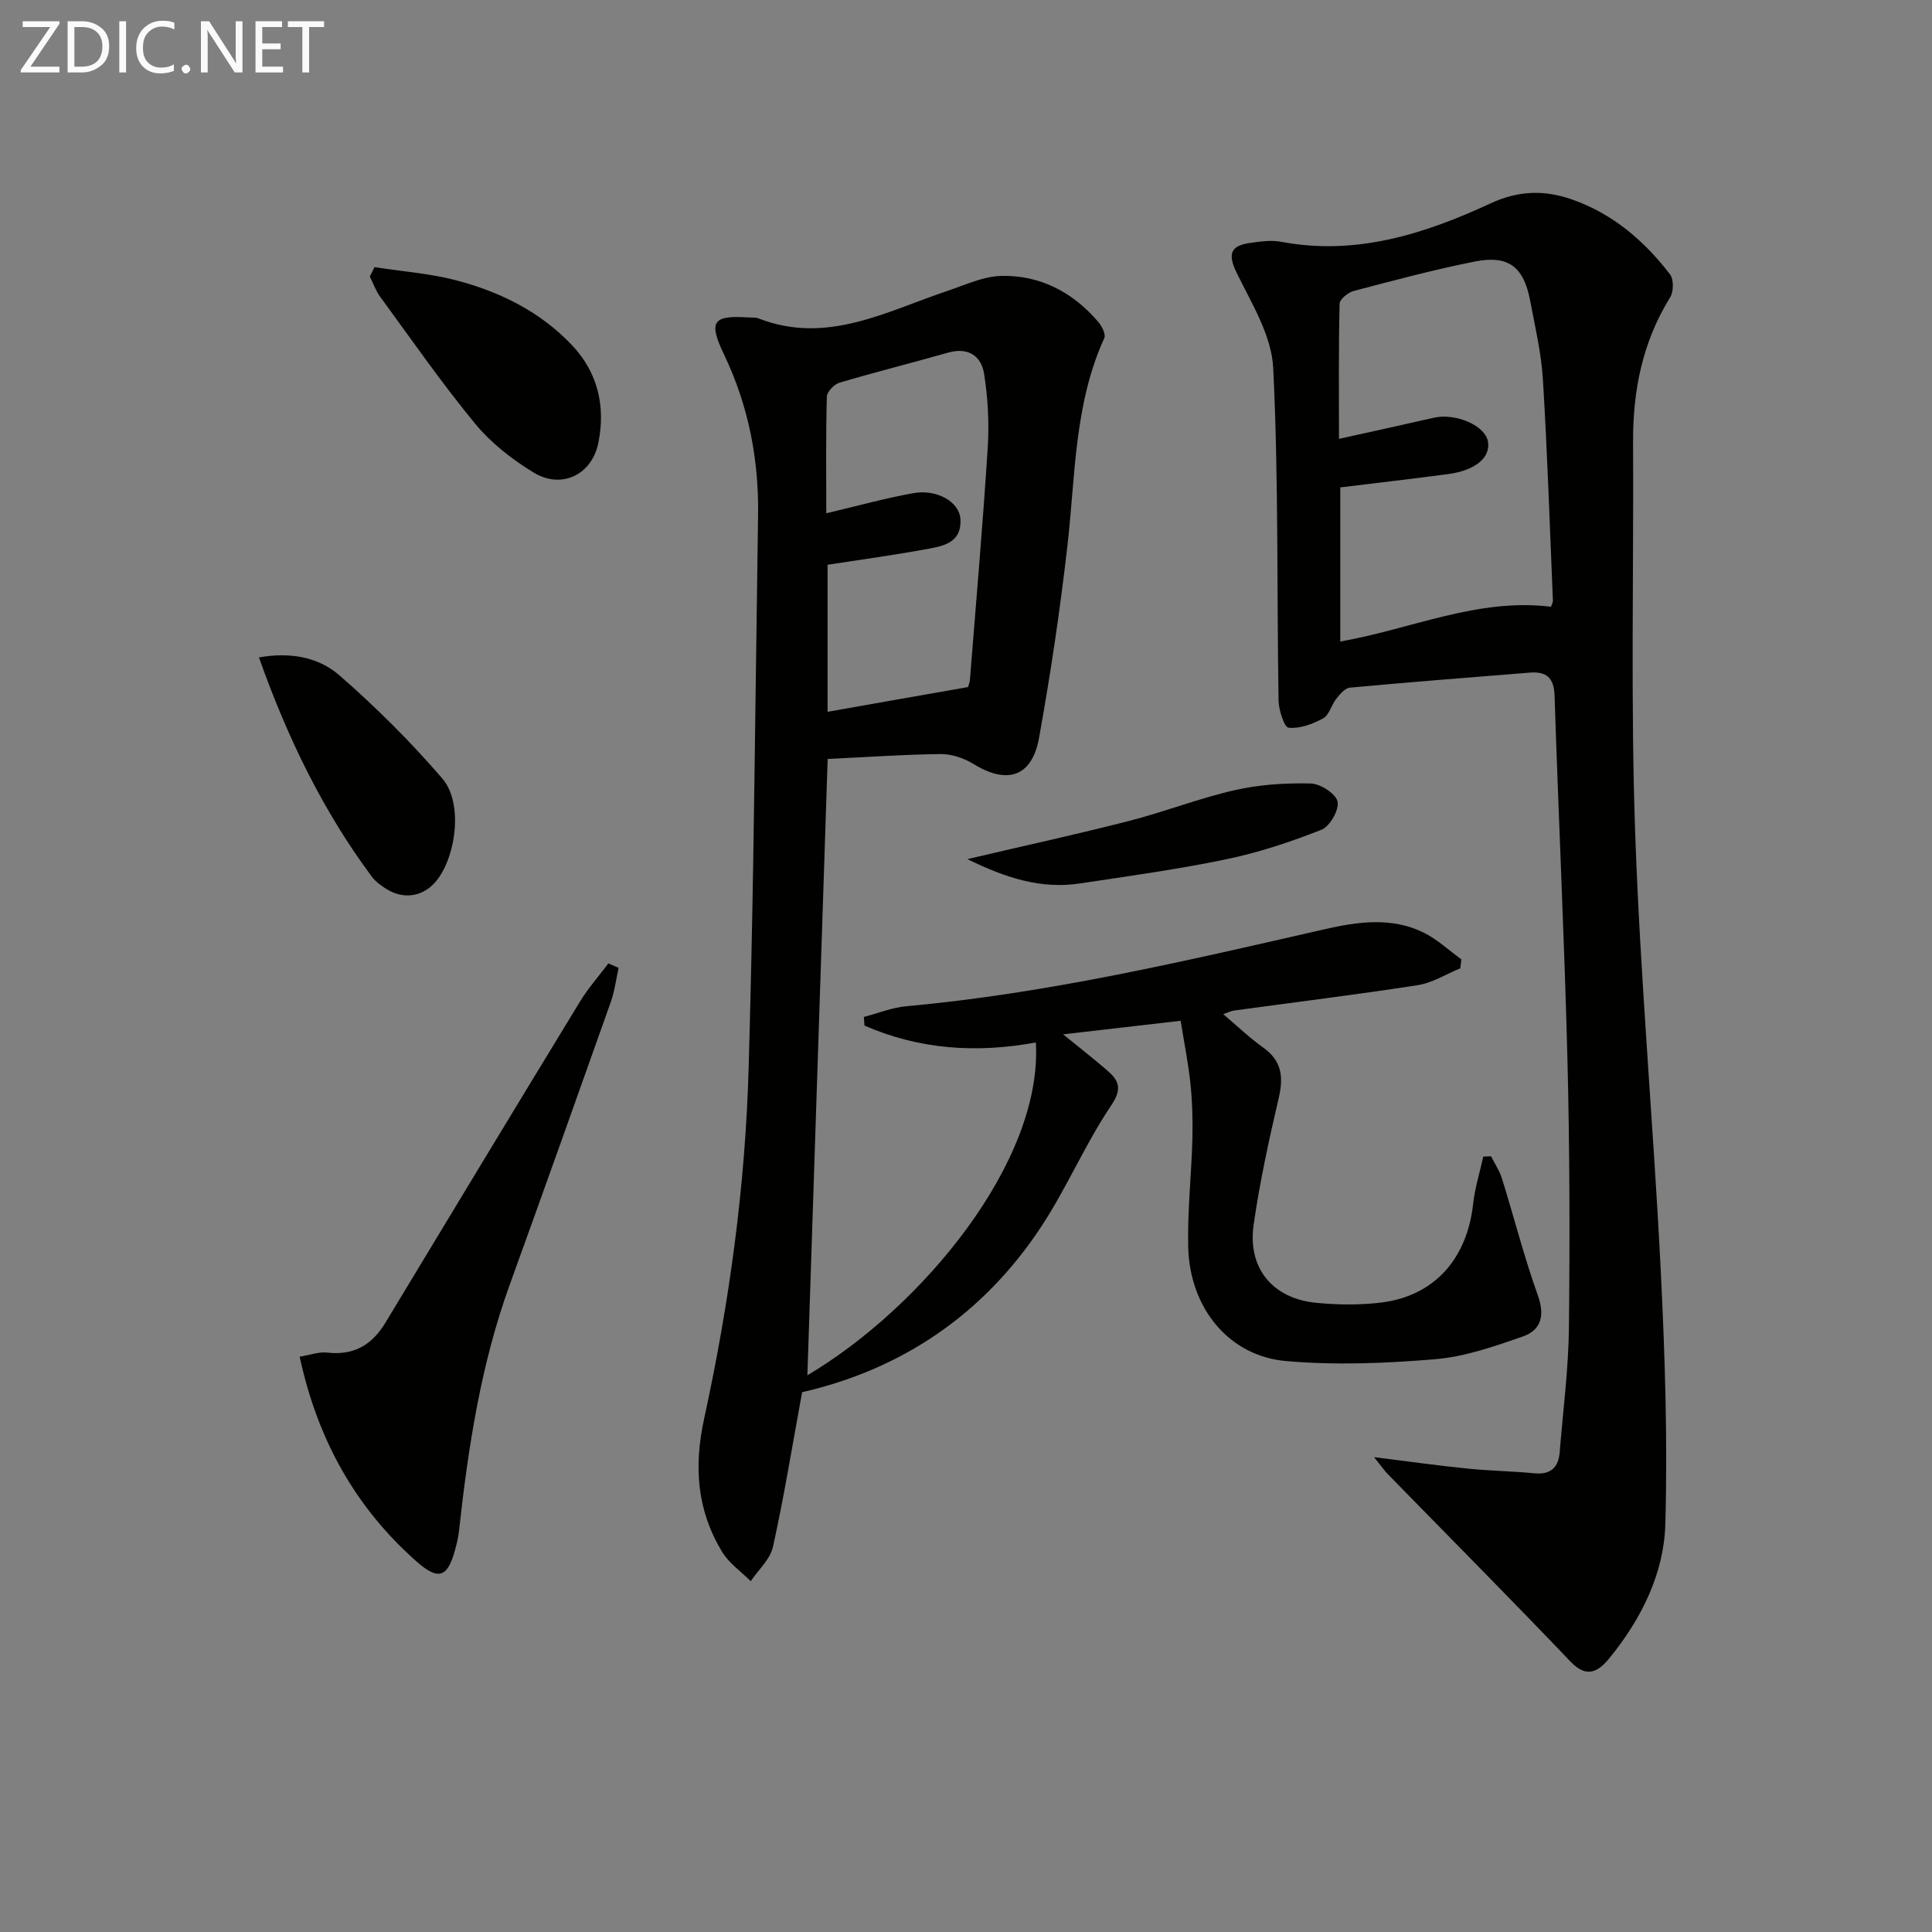 <svg enable-background="new 0 0 400 400" viewBox="0 0 400 400" xmlns="http://www.w3.org/2000/svg"><rect x="0" y="0" width="400" height="400" fill="#808080" stroke="none"/><path d="m166.07 288.24c-2.06 11.21-3.75 21.67-6.03 31.99-.57 2.59-3.02 4.77-4.61 7.14-2.02-2.02-4.53-3.75-5.96-6.13-5.19-8.62-5.86-17.59-3.66-27.65 5.2-23.86 8.51-48.07 9.19-72.55.4-14.3.72-28.61.95-42.91.38-23.8.64-47.6 1-71.4.18-11.65-1.99-22.75-7.04-33.32-3.31-6.91-2.33-8.19 5.14-7.68.66.05 1.39-.05 1.98.19 14.14 5.52 26.44-1.45 39.15-5.7 3.69-1.24 7.46-3.03 11.22-3.1 8.04-.15 14.78 3.42 20.01 9.56.74.87 1.57 2.54 1.22 3.32-6.23 13.67-5.97 28.42-7.62 42.89-1.52 13.34-3.5 26.64-5.88 39.85-1.46 8.11-6.59 9.74-13.57 5.44-1.96-1.21-4.52-2.08-6.79-2.06-7.64.08-15.27.63-23.41 1.02-1.4 42.66-2.8 85.1-4.2 127.6 23.81-14.12 48.76-44.34 47.3-68.91-12.22 2.26-24.14 1.48-35.48-3.5-.04-.59-.09-1.19-.13-1.78 2.93-.76 5.82-1.95 8.79-2.22 29.36-2.66 57.95-9.4 86.6-15.94 6.8-1.55 13.88-2.58 20.52.7 2.82 1.39 5.21 3.66 7.8 5.53-.07.62-.15 1.24-.22 1.86-2.94 1.2-5.78 3.02-8.83 3.49-12.63 1.96-25.33 3.52-38 5.25-.6.08-1.17.38-2.26.74 3.01 2.55 5.5 4.95 8.29 6.93 3.87 2.76 4.22 6.11 3.2 10.48-2.03 8.67-3.93 17.4-5.19 26.21-1.28 8.97 3.91 15.25 12.92 16.15 4.45.44 9.04.49 13.47-.05 11-1.35 17.8-9.01 19.06-20.45.36-3.29 1.38-6.51 2.1-9.77.54-.02 1.08-.04 1.61-.06.76 1.52 1.75 2.98 2.25 4.58 2.51 8.06 4.59 16.27 7.43 24.2 1.5 4.19.7 7.2-3.11 8.53-5.9 2.05-12 4.19-18.15 4.7-10.25.86-20.67 1.28-30.89.38-11.8-1.03-19.9-10.96-20.23-23.53-.19-7.46.66-14.94.86-22.42.1-3.82-.01-7.67-.4-11.47-.44-4.25-1.3-8.46-2.03-13.03-8.11.94-15.79 1.83-24.33 2.81 3.38 2.76 6.29 5.01 9.06 7.41 2.43 2.11 3.29 3.75.89 7.31-5.36 7.96-9.15 16.97-14.42 25-11.95 18.19-28.83 29.62-49.57 34.37zm34.35-145.99c.15-.54.35-1 .39-1.48 1.27-16.04 2.67-32.06 3.69-48.11.32-5.07.04-10.28-.76-15.3-.59-3.69-3.31-5.53-7.45-4.35-7.48 2.13-15.04 4.01-22.5 6.23-1.09.32-2.57 1.87-2.6 2.88-.22 7.92-.12 15.84-.12 24.15 6.39-1.51 12.13-3.1 17.97-4.16 4.93-.9 9.63 1.79 9.81 5.42.26 5.1-3.94 5.59-7.49 6.24-6.63 1.21-13.31 2.12-20.02 3.16v30.44c9.79-1.74 19.22-3.39 29.08-5.12z" fill="#010100"/><path d="m284.49 301.69c7.35.91 13.31 1.76 19.29 2.36 4.62.47 9.29.54 13.91.98 3.38.32 4.98-1.21 5.23-4.4.69-8.6 1.82-17.2 1.91-25.82.2-18.65.16-37.32-.32-55.97-.64-24.94-1.85-49.86-2.65-74.79-.12-3.76-1.7-5.06-5.15-4.79-12.41 1-24.83 1.96-37.23 3.11-1.01.09-2.06 1.35-2.81 2.29-1.03 1.29-1.46 3.37-2.73 4.07-2.15 1.18-4.81 2.16-7.14 1.94-.9-.08-2.06-3.66-2.09-5.66-.37-22.96.02-45.95-1.11-68.87-.33-6.7-4.49-13.36-7.58-19.7-1.89-3.89-1.22-5.58 2.78-6.14 2.13-.3 4.38-.63 6.45-.24 15.51 2.93 29.69-1.62 43.37-7.96 5.78-2.68 11.16-2.79 16.83-.81 8.44 2.95 14.98 8.56 20.32 15.53.79 1.03.74 3.59 0 4.77-5.73 9.24-7.72 19.32-7.66 30.02.14 26.98-.51 53.99.44 80.95 1.05 30.05 3.76 60.05 5.27 90.09.88 17.6 1.46 35.27.97 52.88-.28 10.23-4.93 19.59-11.48 27.65-2.22 2.73-4.62 4.54-8.16.83-12.5-13.11-25.28-25.96-37.94-38.93-.61-.64-1.13-1.41-2.72-3.39zm-7-168.87c14.72-2.58 28.46-9.07 43.62-7.2.13-.4.42-.86.4-1.3-.64-15.27-1.14-30.54-2.07-45.79-.33-5.43-1.61-10.81-2.62-16.19-1.33-7.1-4.49-9.58-11.49-8.19-8.43 1.68-16.75 3.9-25.06 6.09-1.17.31-2.89 1.71-2.92 2.64-.22 9.08-.13 18.17-.13 27.98 7.04-1.56 13.32-2.92 19.58-4.36 4.55-1.05 10.7 1.58 11.27 4.93.56 3.3-2.61 5.97-8.24 6.72-7.35.98-14.72 1.83-22.34 2.76z" fill="#010100"/><path d="m62.04 280.89c2.19-.36 4-1.05 5.71-.85 5.5.64 9.28-1.6 12.04-6.18 13.39-22.18 26.79-44.36 40.28-66.48 1.71-2.8 3.92-5.29 5.89-7.92.71.31 1.41.62 2.12.93-.53 2.35-.82 4.78-1.61 7.03-6.93 19.55-13.89 39.09-20.95 58.6-5.97 16.51-8.6 33.69-10.5 51.03-.14 1.31-.47 2.61-.82 3.88-1.56 5.77-3.5 6.31-8.02 2.31-12.64-11.21-20.43-25.19-24.14-42.35z" fill="#010100"/><path d="m77.54 55.31c5.62.87 11.36 1.29 16.84 2.71 9.09 2.37 17.44 6.48 24.02 13.42 5.41 5.71 7.01 12.73 5.47 20.3-1.34 6.56-7.61 9.6-13.36 6.11-4.47-2.71-8.83-6.12-12.14-10.13-6.95-8.44-13.2-17.46-19.67-26.29-.91-1.25-1.43-2.78-2.13-4.18.32-.65.64-1.29.97-1.94z" fill="#010100"/><path d="m53.61 136.11c6.62-1.17 12.41 0 16.66 3.71 7.58 6.61 14.78 13.77 21.33 21.39 4.16 4.85 2.98 15.44-.95 20.77-2.74 3.72-7.11 4.48-10.99 1.86-.96-.65-1.95-1.36-2.63-2.27-10.18-13.68-17.52-28.83-23.42-45.46z" fill="#010100"/><path d="m200.29 177.87c12.11-2.84 22.85-5.18 33.49-7.91 7.36-1.89 14.49-4.69 21.88-6.37 5.08-1.16 10.45-1.5 15.68-1.38 2 .04 5.2 2.08 5.58 3.73.39 1.68-1.57 5.15-3.3 5.84-6.37 2.52-12.97 4.71-19.68 6.11-10.03 2.09-20.21 3.49-30.36 5.02-7.91 1.19-15.12-1.02-23.29-5.04z" fill="#010100"/><g fill="#fafafa"><path d="m12.4 4.8-6.1 9h6v1.2h-8v-.5l6.1-8.9h-5.7v-1.2h7.6v.4z"/><path d="m14 15v-10.6h3c1.6 0 2.9.5 4 1.4s1.6 2.2 1.6 3.8-.5 3-1.6 3.9-2.4 1.5-4 1.5zm1.4-9.4v8.2h1.6c1.3 0 2.4-.4 3.1-1.1s1.1-1.8 1.1-3.1-.4-2.3-1.2-3-1.8-1-3.1-1z"/><path d="m26.1 4.4v10.6h-1.4v-10.6z"/><path d="m36.1 14.6c-.8.4-1.8.6-2.9.6-1.5 0-2.7-.5-3.6-1.4s-1.4-2.2-1.4-3.8c0-1.7.5-3.1 1.5-4.1s2.3-1.6 3.9-1.6c1 0 1.8.1 2.5.4v1.4c-.8-.4-1.6-.6-2.5-.6-1.2 0-2.1.4-2.9 1.2s-1.1 1.8-1.1 3.2c0 1.3.3 2.3 1 3s1.6 1.1 2.7 1.1c1 0 2-.2 2.7-.7v1.3z"/><path d="m37.6 14.3c0-.2.1-.5.3-.6s.4-.3.6-.3c.3 0 .5.1.6.3s.3.4.3.6-.1.4-.3.6-.4.3-.6.3c-.3 0-.5-.1-.6-.3s-.3-.4-.3-.6z"/><path d="m50.2 15h-1.6l-5.3-8.2c-.2-.2-.3-.5-.4-.7 0 .2.1.7.1 1.5v7.4h-1.4v-10.6h1.7l5.2 8.1c.2.4.4.6.4.7 0-.3-.1-.8-.1-1.5v-7.3h1.4z"/><path d="m58.6 15h-5.7v-10.6h5.5v1.2h-4.1v3.4h3.8v1.2h-3.8v3.6h4.3z"/><path d="m67.1 5.6h-3.1v9.4h-1.4v-9.4h-3v-1.2h7.5z"/></g></svg>
